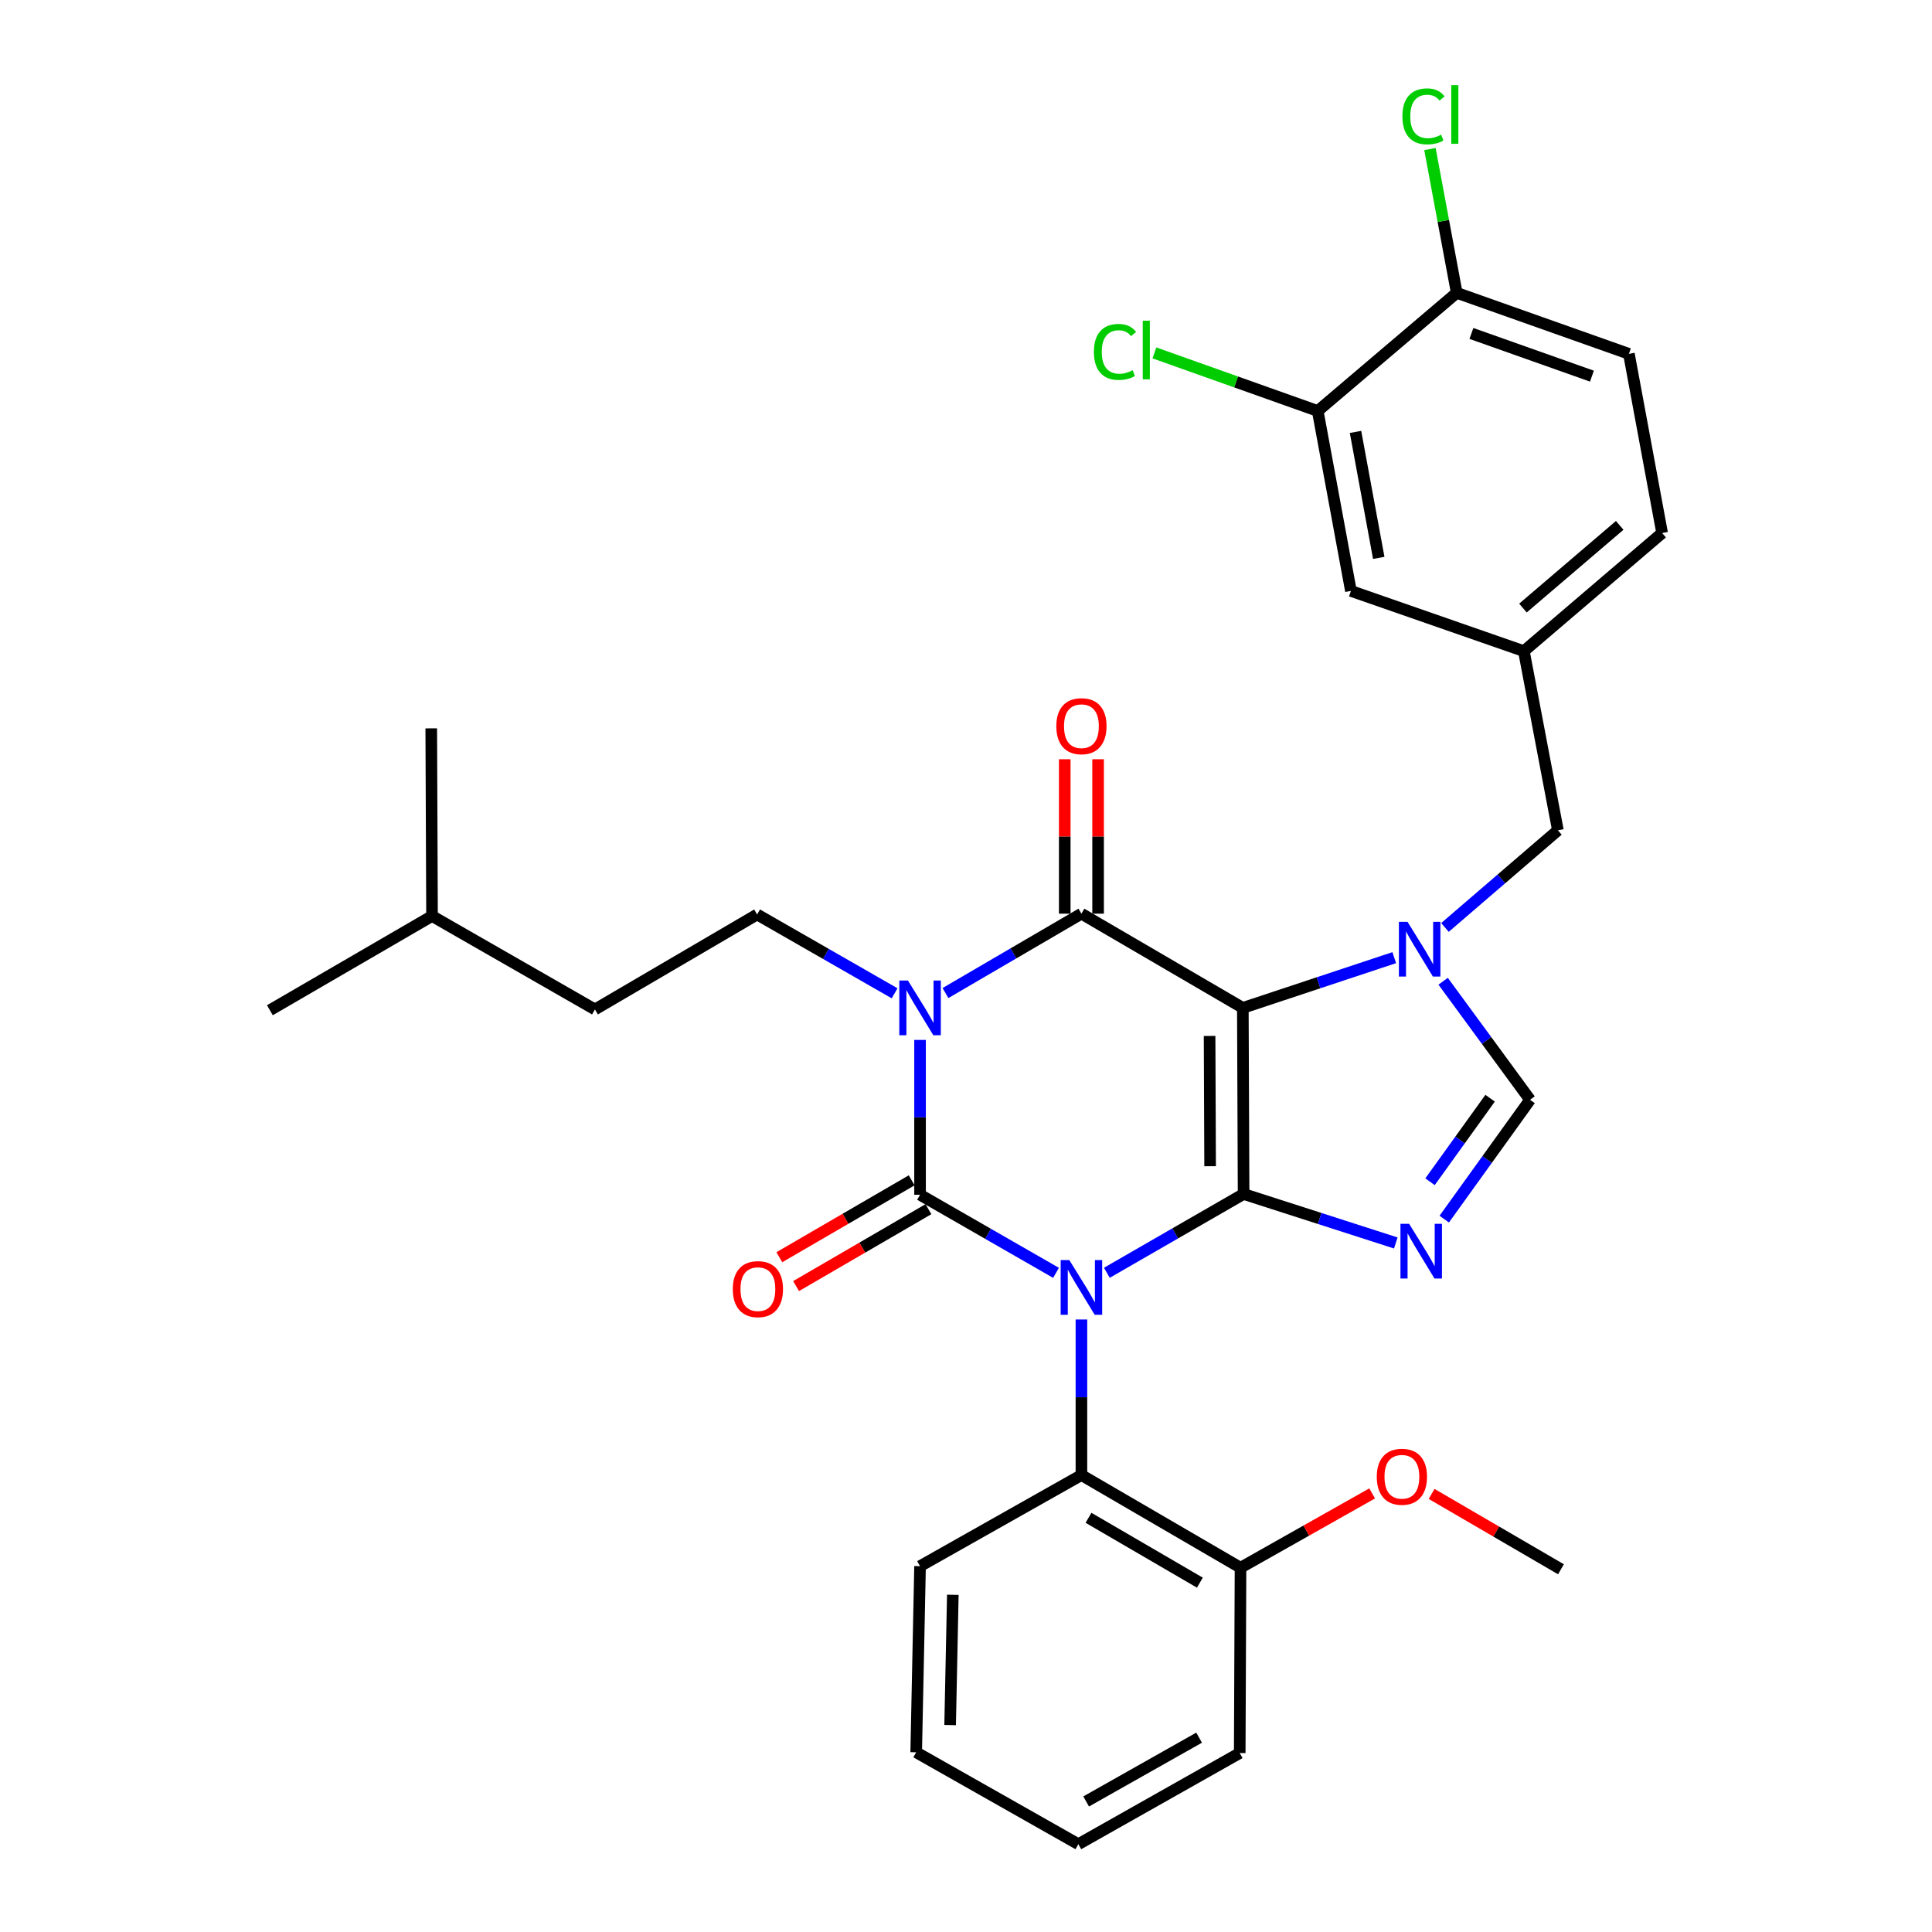 <?xml version='1.0' encoding='iso-8859-1'?>
<svg version='1.1' baseProfile='full'
              xmlns='http://www.w3.org/2000/svg'
                      xmlns:rdkit='http://www.rdkit.org/xml'
                      xmlns:xlink='http://www.w3.org/1999/xlink'
                  xml:space='preserve'
width='1000px' height='1000px' viewBox='0 0 1000 1000'>
<!-- END OF HEADER -->
<rect style='opacity:1.0;fill:#FFFFFF;stroke:none' width='1000' height='1000' x='0' y='0'> </rect>
<path class='bond-0' d='M 572.905,658.79 L 608.294,638.399' style='fill:none;fill-rule:evenodd;stroke:#0000FF;stroke-width:6px;stroke-linecap:butt;stroke-linejoin:miter;stroke-opacity:1' />
<path class='bond-0' d='M 608.294,638.399 L 643.683,618.009' style='fill:none;fill-rule:evenodd;stroke:#000000;stroke-width:6px;stroke-linecap:butt;stroke-linejoin:miter;stroke-opacity:1' />
<path class='bond-1' d='M 546.595,658.822 L 511.406,638.612' style='fill:none;fill-rule:evenodd;stroke:#0000FF;stroke-width:6px;stroke-linecap:butt;stroke-linejoin:miter;stroke-opacity:1' />
<path class='bond-1' d='M 511.406,638.612 L 476.216,618.402' style='fill:none;fill-rule:evenodd;stroke:#000000;stroke-width:6px;stroke-linecap:butt;stroke-linejoin:miter;stroke-opacity:1' />
<path class='bond-8' d='M 559.743,682.962 L 559.743,723.229' style='fill:none;fill-rule:evenodd;stroke:#0000FF;stroke-width:6px;stroke-linecap:butt;stroke-linejoin:miter;stroke-opacity:1' />
<path class='bond-8' d='M 559.743,723.229 L 559.743,763.496' style='fill:none;fill-rule:evenodd;stroke:#000000;stroke-width:6px;stroke-linecap:butt;stroke-linejoin:miter;stroke-opacity:1' />
<path class='bond-2' d='M 643.683,618.009 L 643.29,521.683' style='fill:none;fill-rule:evenodd;stroke:#000000;stroke-width:6px;stroke-linecap:butt;stroke-linejoin:miter;stroke-opacity:1' />
<path class='bond-2' d='M 626.355,603.631 L 626.079,536.203' style='fill:none;fill-rule:evenodd;stroke:#000000;stroke-width:6px;stroke-linecap:butt;stroke-linejoin:miter;stroke-opacity:1' />
<path class='bond-5' d='M 643.683,618.009 L 683.072,630.682' style='fill:none;fill-rule:evenodd;stroke:#000000;stroke-width:6px;stroke-linecap:butt;stroke-linejoin:miter;stroke-opacity:1' />
<path class='bond-5' d='M 683.072,630.682 L 722.46,643.356' style='fill:none;fill-rule:evenodd;stroke:#0000FF;stroke-width:6px;stroke-linecap:butt;stroke-linejoin:miter;stroke-opacity:1' />
<path class='bond-3' d='M 476.216,618.402 L 476.216,578.332' style='fill:none;fill-rule:evenodd;stroke:#000000;stroke-width:6px;stroke-linecap:butt;stroke-linejoin:miter;stroke-opacity:1' />
<path class='bond-3' d='M 476.216,578.332 L 476.216,538.261' style='fill:none;fill-rule:evenodd;stroke:#0000FF;stroke-width:6px;stroke-linecap:butt;stroke-linejoin:miter;stroke-opacity:1' />
<path class='bond-10' d='M 471.878,610.936 L 437.626,630.838' style='fill:none;fill-rule:evenodd;stroke:#000000;stroke-width:6px;stroke-linecap:butt;stroke-linejoin:miter;stroke-opacity:1' />
<path class='bond-10' d='M 437.626,630.838 L 403.374,650.74' style='fill:none;fill-rule:evenodd;stroke:#FF0000;stroke-width:6px;stroke-linecap:butt;stroke-linejoin:miter;stroke-opacity:1' />
<path class='bond-10' d='M 480.554,625.868 L 446.302,645.77' style='fill:none;fill-rule:evenodd;stroke:#000000;stroke-width:6px;stroke-linecap:butt;stroke-linejoin:miter;stroke-opacity:1' />
<path class='bond-10' d='M 446.302,645.77 L 412.051,665.672' style='fill:none;fill-rule:evenodd;stroke:#FF0000;stroke-width:6px;stroke-linecap:butt;stroke-linejoin:miter;stroke-opacity:1' />
<path class='bond-4' d='M 643.29,521.683 L 559.743,472.916' style='fill:none;fill-rule:evenodd;stroke:#000000;stroke-width:6px;stroke-linecap:butt;stroke-linejoin:miter;stroke-opacity:1' />
<path class='bond-6' d='M 643.29,521.683 L 682.474,508.682' style='fill:none;fill-rule:evenodd;stroke:#000000;stroke-width:6px;stroke-linecap:butt;stroke-linejoin:miter;stroke-opacity:1' />
<path class='bond-6' d='M 682.474,508.682 L 721.658,495.681' style='fill:none;fill-rule:evenodd;stroke:#0000FF;stroke-width:6px;stroke-linecap:butt;stroke-linejoin:miter;stroke-opacity:1' />
<path class='bond-9' d='M 463.046,514.132 L 427.464,493.73' style='fill:none;fill-rule:evenodd;stroke:#0000FF;stroke-width:6px;stroke-linecap:butt;stroke-linejoin:miter;stroke-opacity:1' />
<path class='bond-9' d='M 427.464,493.73 L 391.883,473.328' style='fill:none;fill-rule:evenodd;stroke:#000000;stroke-width:6px;stroke-linecap:butt;stroke-linejoin:miter;stroke-opacity:1' />
<path class='bond-33' d='M 489.374,514.001 L 524.559,493.458' style='fill:none;fill-rule:evenodd;stroke:#0000FF;stroke-width:6px;stroke-linecap:butt;stroke-linejoin:miter;stroke-opacity:1' />
<path class='bond-33' d='M 524.559,493.458 L 559.743,472.916' style='fill:none;fill-rule:evenodd;stroke:#000000;stroke-width:6px;stroke-linecap:butt;stroke-linejoin:miter;stroke-opacity:1' />
<path class='bond-12' d='M 568.378,472.916 L 568.378,432.949' style='fill:none;fill-rule:evenodd;stroke:#000000;stroke-width:6px;stroke-linecap:butt;stroke-linejoin:miter;stroke-opacity:1' />
<path class='bond-12' d='M 568.378,432.949 L 568.378,392.982' style='fill:none;fill-rule:evenodd;stroke:#FF0000;stroke-width:6px;stroke-linecap:butt;stroke-linejoin:miter;stroke-opacity:1' />
<path class='bond-12' d='M 551.108,472.916 L 551.108,432.949' style='fill:none;fill-rule:evenodd;stroke:#000000;stroke-width:6px;stroke-linecap:butt;stroke-linejoin:miter;stroke-opacity:1' />
<path class='bond-12' d='M 551.108,432.949 L 551.108,392.982' style='fill:none;fill-rule:evenodd;stroke:#FF0000;stroke-width:6px;stroke-linecap:butt;stroke-linejoin:miter;stroke-opacity:1' />
<path class='bond-7' d='M 747.535,631.016 L 769.748,600.133' style='fill:none;fill-rule:evenodd;stroke:#0000FF;stroke-width:6px;stroke-linecap:butt;stroke-linejoin:miter;stroke-opacity:1' />
<path class='bond-7' d='M 769.748,600.133 L 791.962,569.251' style='fill:none;fill-rule:evenodd;stroke:#000000;stroke-width:6px;stroke-linecap:butt;stroke-linejoin:miter;stroke-opacity:1' />
<path class='bond-7' d='M 740.18,611.667 L 755.729,590.049' style='fill:none;fill-rule:evenodd;stroke:#0000FF;stroke-width:6px;stroke-linecap:butt;stroke-linejoin:miter;stroke-opacity:1' />
<path class='bond-7' d='M 755.729,590.049 L 771.278,568.432' style='fill:none;fill-rule:evenodd;stroke:#000000;stroke-width:6px;stroke-linecap:butt;stroke-linejoin:miter;stroke-opacity:1' />
<path class='bond-11' d='M 747.909,480.048 L 777.136,454.904' style='fill:none;fill-rule:evenodd;stroke:#0000FF;stroke-width:6px;stroke-linecap:butt;stroke-linejoin:miter;stroke-opacity:1' />
<path class='bond-11' d='M 777.136,454.904 L 806.363,429.761' style='fill:none;fill-rule:evenodd;stroke:#000000;stroke-width:6px;stroke-linecap:butt;stroke-linejoin:miter;stroke-opacity:1' />
<path class='bond-32' d='M 746.965,507.894 L 769.463,538.572' style='fill:none;fill-rule:evenodd;stroke:#0000FF;stroke-width:6px;stroke-linecap:butt;stroke-linejoin:miter;stroke-opacity:1' />
<path class='bond-32' d='M 769.463,538.572 L 791.962,569.251' style='fill:none;fill-rule:evenodd;stroke:#000000;stroke-width:6px;stroke-linecap:butt;stroke-linejoin:miter;stroke-opacity:1' />
<path class='bond-15' d='M 559.743,763.496 L 642.09,811.448' style='fill:none;fill-rule:evenodd;stroke:#000000;stroke-width:6px;stroke-linecap:butt;stroke-linejoin:miter;stroke-opacity:1' />
<path class='bond-15' d='M 563.405,785.612 L 621.048,819.179' style='fill:none;fill-rule:evenodd;stroke:#000000;stroke-width:6px;stroke-linecap:butt;stroke-linejoin:miter;stroke-opacity:1' />
<path class='bond-24' d='M 559.743,763.496 L 476.216,810.651' style='fill:none;fill-rule:evenodd;stroke:#000000;stroke-width:6px;stroke-linecap:butt;stroke-linejoin:miter;stroke-opacity:1' />
<path class='bond-20' d='M 391.883,473.328 L 307.943,522.479' style='fill:none;fill-rule:evenodd;stroke:#000000;stroke-width:6px;stroke-linecap:butt;stroke-linejoin:miter;stroke-opacity:1' />
<path class='bond-17' d='M 806.363,429.761 L 788.757,337.033' style='fill:none;fill-rule:evenodd;stroke:#000000;stroke-width:6px;stroke-linecap:butt;stroke-linejoin:miter;stroke-opacity:1' />
<path class='bond-13' d='M 682.05,212.721 L 699.234,305.861' style='fill:none;fill-rule:evenodd;stroke:#000000;stroke-width:6px;stroke-linecap:butt;stroke-linejoin:miter;stroke-opacity:1' />
<path class='bond-13' d='M 701.611,223.558 L 713.639,288.757' style='fill:none;fill-rule:evenodd;stroke:#000000;stroke-width:6px;stroke-linecap:butt;stroke-linejoin:miter;stroke-opacity:1' />
<path class='bond-19' d='M 682.05,212.721 L 639.784,197.689' style='fill:none;fill-rule:evenodd;stroke:#000000;stroke-width:6px;stroke-linecap:butt;stroke-linejoin:miter;stroke-opacity:1' />
<path class='bond-19' d='M 639.784,197.689 L 597.517,182.657' style='fill:none;fill-rule:evenodd;stroke:#00CC00;stroke-width:6px;stroke-linecap:butt;stroke-linejoin:miter;stroke-opacity:1' />
<path class='bond-35' d='M 682.05,212.721 L 753.997,151.577' style='fill:none;fill-rule:evenodd;stroke:#000000;stroke-width:6px;stroke-linecap:butt;stroke-linejoin:miter;stroke-opacity:1' />
<path class='bond-14' d='M 753.997,151.577 L 843.118,183.151' style='fill:none;fill-rule:evenodd;stroke:#000000;stroke-width:6px;stroke-linecap:butt;stroke-linejoin:miter;stroke-opacity:1' />
<path class='bond-14' d='M 761.598,172.591 L 823.983,194.693' style='fill:none;fill-rule:evenodd;stroke:#000000;stroke-width:6px;stroke-linecap:butt;stroke-linejoin:miter;stroke-opacity:1' />
<path class='bond-22' d='M 753.997,151.577 L 747.066,114.358' style='fill:none;fill-rule:evenodd;stroke:#000000;stroke-width:6px;stroke-linecap:butt;stroke-linejoin:miter;stroke-opacity:1' />
<path class='bond-22' d='M 747.066,114.358 L 740.136,77.139' style='fill:none;fill-rule:evenodd;stroke:#00CC00;stroke-width:6px;stroke-linecap:butt;stroke-linejoin:miter;stroke-opacity:1' />
<path class='bond-23' d='M 642.09,811.448 L 676.155,792.216' style='fill:none;fill-rule:evenodd;stroke:#000000;stroke-width:6px;stroke-linecap:butt;stroke-linejoin:miter;stroke-opacity:1' />
<path class='bond-23' d='M 676.155,792.216 L 710.22,772.985' style='fill:none;fill-rule:evenodd;stroke:#FF0000;stroke-width:6px;stroke-linecap:butt;stroke-linejoin:miter;stroke-opacity:1' />
<path class='bond-25' d='M 642.09,811.448 L 641.678,907.371' style='fill:none;fill-rule:evenodd;stroke:#000000;stroke-width:6px;stroke-linecap:butt;stroke-linejoin:miter;stroke-opacity:1' />
<path class='bond-16' d='M 699.234,305.861 L 788.757,337.033' style='fill:none;fill-rule:evenodd;stroke:#000000;stroke-width:6px;stroke-linecap:butt;stroke-linejoin:miter;stroke-opacity:1' />
<path class='bond-21' d='M 788.757,337.033 L 860.311,275.889' style='fill:none;fill-rule:evenodd;stroke:#000000;stroke-width:6px;stroke-linecap:butt;stroke-linejoin:miter;stroke-opacity:1' />
<path class='bond-21' d='M 788.271,314.732 L 838.359,271.931' style='fill:none;fill-rule:evenodd;stroke:#000000;stroke-width:6px;stroke-linecap:butt;stroke-linejoin:miter;stroke-opacity:1' />
<path class='bond-18' d='M 843.118,183.151 L 860.311,275.889' style='fill:none;fill-rule:evenodd;stroke:#000000;stroke-width:6px;stroke-linecap:butt;stroke-linejoin:miter;stroke-opacity:1' />
<path class='bond-26' d='M 307.943,522.479 L 223.619,474.125' style='fill:none;fill-rule:evenodd;stroke:#000000;stroke-width:6px;stroke-linecap:butt;stroke-linejoin:miter;stroke-opacity:1' />
<path class='bond-27' d='M 741,773.252 L 774.478,792.753' style='fill:none;fill-rule:evenodd;stroke:#FF0000;stroke-width:6px;stroke-linecap:butt;stroke-linejoin:miter;stroke-opacity:1' />
<path class='bond-27' d='M 774.478,792.753 L 807.955,812.254' style='fill:none;fill-rule:evenodd;stroke:#000000;stroke-width:6px;stroke-linecap:butt;stroke-linejoin:miter;stroke-opacity:1' />
<path class='bond-30' d='M 476.216,810.651 L 474.22,906.987' style='fill:none;fill-rule:evenodd;stroke:#000000;stroke-width:6px;stroke-linecap:butt;stroke-linejoin:miter;stroke-opacity:1' />
<path class='bond-30' d='M 493.182,825.459 L 491.786,892.894' style='fill:none;fill-rule:evenodd;stroke:#000000;stroke-width:6px;stroke-linecap:butt;stroke-linejoin:miter;stroke-opacity:1' />
<path class='bond-34' d='M 641.678,907.371 L 558.151,954.545' style='fill:none;fill-rule:evenodd;stroke:#000000;stroke-width:6px;stroke-linecap:butt;stroke-linejoin:miter;stroke-opacity:1' />
<path class='bond-34' d='M 620.656,899.41 L 562.187,932.432' style='fill:none;fill-rule:evenodd;stroke:#000000;stroke-width:6px;stroke-linecap:butt;stroke-linejoin:miter;stroke-opacity:1' />
<path class='bond-28' d='M 223.619,474.125 L 223.216,376.993' style='fill:none;fill-rule:evenodd;stroke:#000000;stroke-width:6px;stroke-linecap:butt;stroke-linejoin:miter;stroke-opacity:1' />
<path class='bond-29' d='M 223.619,474.125 L 139.689,522.892' style='fill:none;fill-rule:evenodd;stroke:#000000;stroke-width:6px;stroke-linecap:butt;stroke-linejoin:miter;stroke-opacity:1' />
<path class='bond-31' d='M 474.22,906.987 L 558.151,954.545' style='fill:none;fill-rule:evenodd;stroke:#000000;stroke-width:6px;stroke-linecap:butt;stroke-linejoin:miter;stroke-opacity:1' />
<path  class='atom-0' d='M 553.483 652.214
L 562.763 667.214
Q 563.683 668.694, 565.163 671.374
Q 566.643 674.054, 566.723 674.214
L 566.723 652.214
L 570.483 652.214
L 570.483 680.534
L 566.603 680.534
L 556.643 664.134
Q 555.483 662.214, 554.243 660.014
Q 553.043 657.814, 552.683 657.134
L 552.683 680.534
L 549.003 680.534
L 549.003 652.214
L 553.483 652.214
' fill='#0000FF'/>
<path  class='atom-4' d='M 469.956 507.523
L 479.236 522.523
Q 480.156 524.003, 481.636 526.683
Q 483.116 529.363, 483.196 529.523
L 483.196 507.523
L 486.956 507.523
L 486.956 535.843
L 483.076 535.843
L 473.116 519.443
Q 471.956 517.523, 470.716 515.323
Q 469.516 513.123, 469.156 512.443
L 469.156 535.843
L 465.476 535.843
L 465.476 507.523
L 469.956 507.523
' fill='#0000FF'/>
<path  class='atom-6' d='M 729.355 633.428
L 738.635 648.428
Q 739.555 649.908, 741.035 652.588
Q 742.515 655.268, 742.595 655.428
L 742.595 633.428
L 746.355 633.428
L 746.355 661.748
L 742.475 661.748
L 732.515 645.348
Q 731.355 643.428, 730.115 641.228
Q 728.915 639.028, 728.555 638.348
L 728.555 661.748
L 724.875 661.748
L 724.875 633.428
L 729.355 633.428
' fill='#0000FF'/>
<path  class='atom-7' d='M 728.549 477.157
L 737.829 492.157
Q 738.749 493.637, 740.229 496.317
Q 741.709 498.997, 741.789 499.157
L 741.789 477.157
L 745.549 477.157
L 745.549 505.477
L 741.669 505.477
L 731.709 489.077
Q 730.549 487.157, 729.309 484.957
Q 728.109 482.757, 727.749 482.077
L 727.749 505.477
L 724.069 505.477
L 724.069 477.157
L 728.549 477.157
' fill='#0000FF'/>
<path  class='atom-11' d='M 379.286 667.25
Q 379.286 660.45, 382.646 656.65
Q 386.006 652.85, 392.286 652.85
Q 398.566 652.85, 401.926 656.65
Q 405.286 660.45, 405.286 667.25
Q 405.286 674.13, 401.886 678.05
Q 398.486 681.93, 392.286 681.93
Q 386.046 681.93, 382.646 678.05
Q 379.286 674.17, 379.286 667.25
M 392.286 678.73
Q 396.606 678.73, 398.926 675.85
Q 401.286 672.93, 401.286 667.25
Q 401.286 661.69, 398.926 658.89
Q 396.606 656.05, 392.286 656.05
Q 387.966 656.05, 385.606 658.85
Q 383.286 661.65, 383.286 667.25
Q 383.286 672.97, 385.606 675.85
Q 387.966 678.73, 392.286 678.73
' fill='#FF0000'/>
<path  class='atom-13' d='M 546.743 375.873
Q 546.743 369.073, 550.103 365.273
Q 553.463 361.473, 559.743 361.473
Q 566.023 361.473, 569.383 365.273
Q 572.743 369.073, 572.743 375.873
Q 572.743 382.753, 569.343 386.673
Q 565.943 390.553, 559.743 390.553
Q 553.503 390.553, 550.103 386.673
Q 546.743 382.793, 546.743 375.873
M 559.743 387.353
Q 564.063 387.353, 566.383 384.473
Q 568.743 381.553, 568.743 375.873
Q 568.743 370.313, 566.383 367.513
Q 564.063 364.673, 559.743 364.673
Q 555.423 364.673, 553.063 367.473
Q 550.743 370.273, 550.743 375.873
Q 550.743 381.593, 553.063 384.473
Q 555.423 387.353, 559.743 387.353
' fill='#FF0000'/>
<path  class='atom-20' d='M 566.203 182.145
Q 566.203 175.105, 569.483 171.425
Q 572.803 167.705, 579.083 167.705
Q 584.923 167.705, 588.043 171.825
L 585.403 173.985
Q 583.123 170.985, 579.083 170.985
Q 574.803 170.985, 572.523 173.865
Q 570.283 176.705, 570.283 182.145
Q 570.283 187.745, 572.603 190.625
Q 574.963 193.505, 579.523 193.505
Q 582.643 193.505, 586.283 191.625
L 587.403 194.625
Q 585.923 195.585, 583.683 196.145
Q 581.443 196.705, 578.963 196.705
Q 572.803 196.705, 569.483 192.945
Q 566.203 189.185, 566.203 182.145
' fill='#00CC00'/>
<path  class='atom-20' d='M 591.483 165.985
L 595.163 165.985
L 595.163 196.345
L 591.483 196.345
L 591.483 165.985
' fill='#00CC00'/>
<path  class='atom-23' d='M 725.884 60.231
Q 725.884 53.191, 729.164 49.511
Q 732.484 45.791, 738.764 45.791
Q 744.604 45.791, 747.724 49.911
L 745.084 52.071
Q 742.804 49.071, 738.764 49.071
Q 734.484 49.071, 732.204 51.951
Q 729.964 54.791, 729.964 60.231
Q 729.964 65.831, 732.284 68.711
Q 734.644 71.591, 739.204 71.591
Q 742.324 71.591, 745.964 69.711
L 747.084 72.711
Q 745.604 73.671, 743.364 74.231
Q 741.124 74.791, 738.644 74.791
Q 732.484 74.791, 729.164 71.031
Q 725.884 67.271, 725.884 60.231
' fill='#00CC00'/>
<path  class='atom-23' d='M 751.164 44.071
L 754.844 44.071
L 754.844 74.431
L 751.164 74.431
L 751.164 44.071
' fill='#00CC00'/>
<path  class='atom-24' d='M 712.618 764.372
Q 712.618 757.572, 715.978 753.772
Q 719.338 749.972, 725.618 749.972
Q 731.898 749.972, 735.258 753.772
Q 738.618 757.572, 738.618 764.372
Q 738.618 771.252, 735.218 775.172
Q 731.818 779.052, 725.618 779.052
Q 719.378 779.052, 715.978 775.172
Q 712.618 771.292, 712.618 764.372
M 725.618 775.852
Q 729.938 775.852, 732.258 772.972
Q 734.618 770.052, 734.618 764.372
Q 734.618 758.812, 732.258 756.012
Q 729.938 753.172, 725.618 753.172
Q 721.298 753.172, 718.938 755.972
Q 716.618 758.772, 716.618 764.372
Q 716.618 770.092, 718.938 772.972
Q 721.298 775.852, 725.618 775.852
' fill='#FF0000'/>
</svg>
